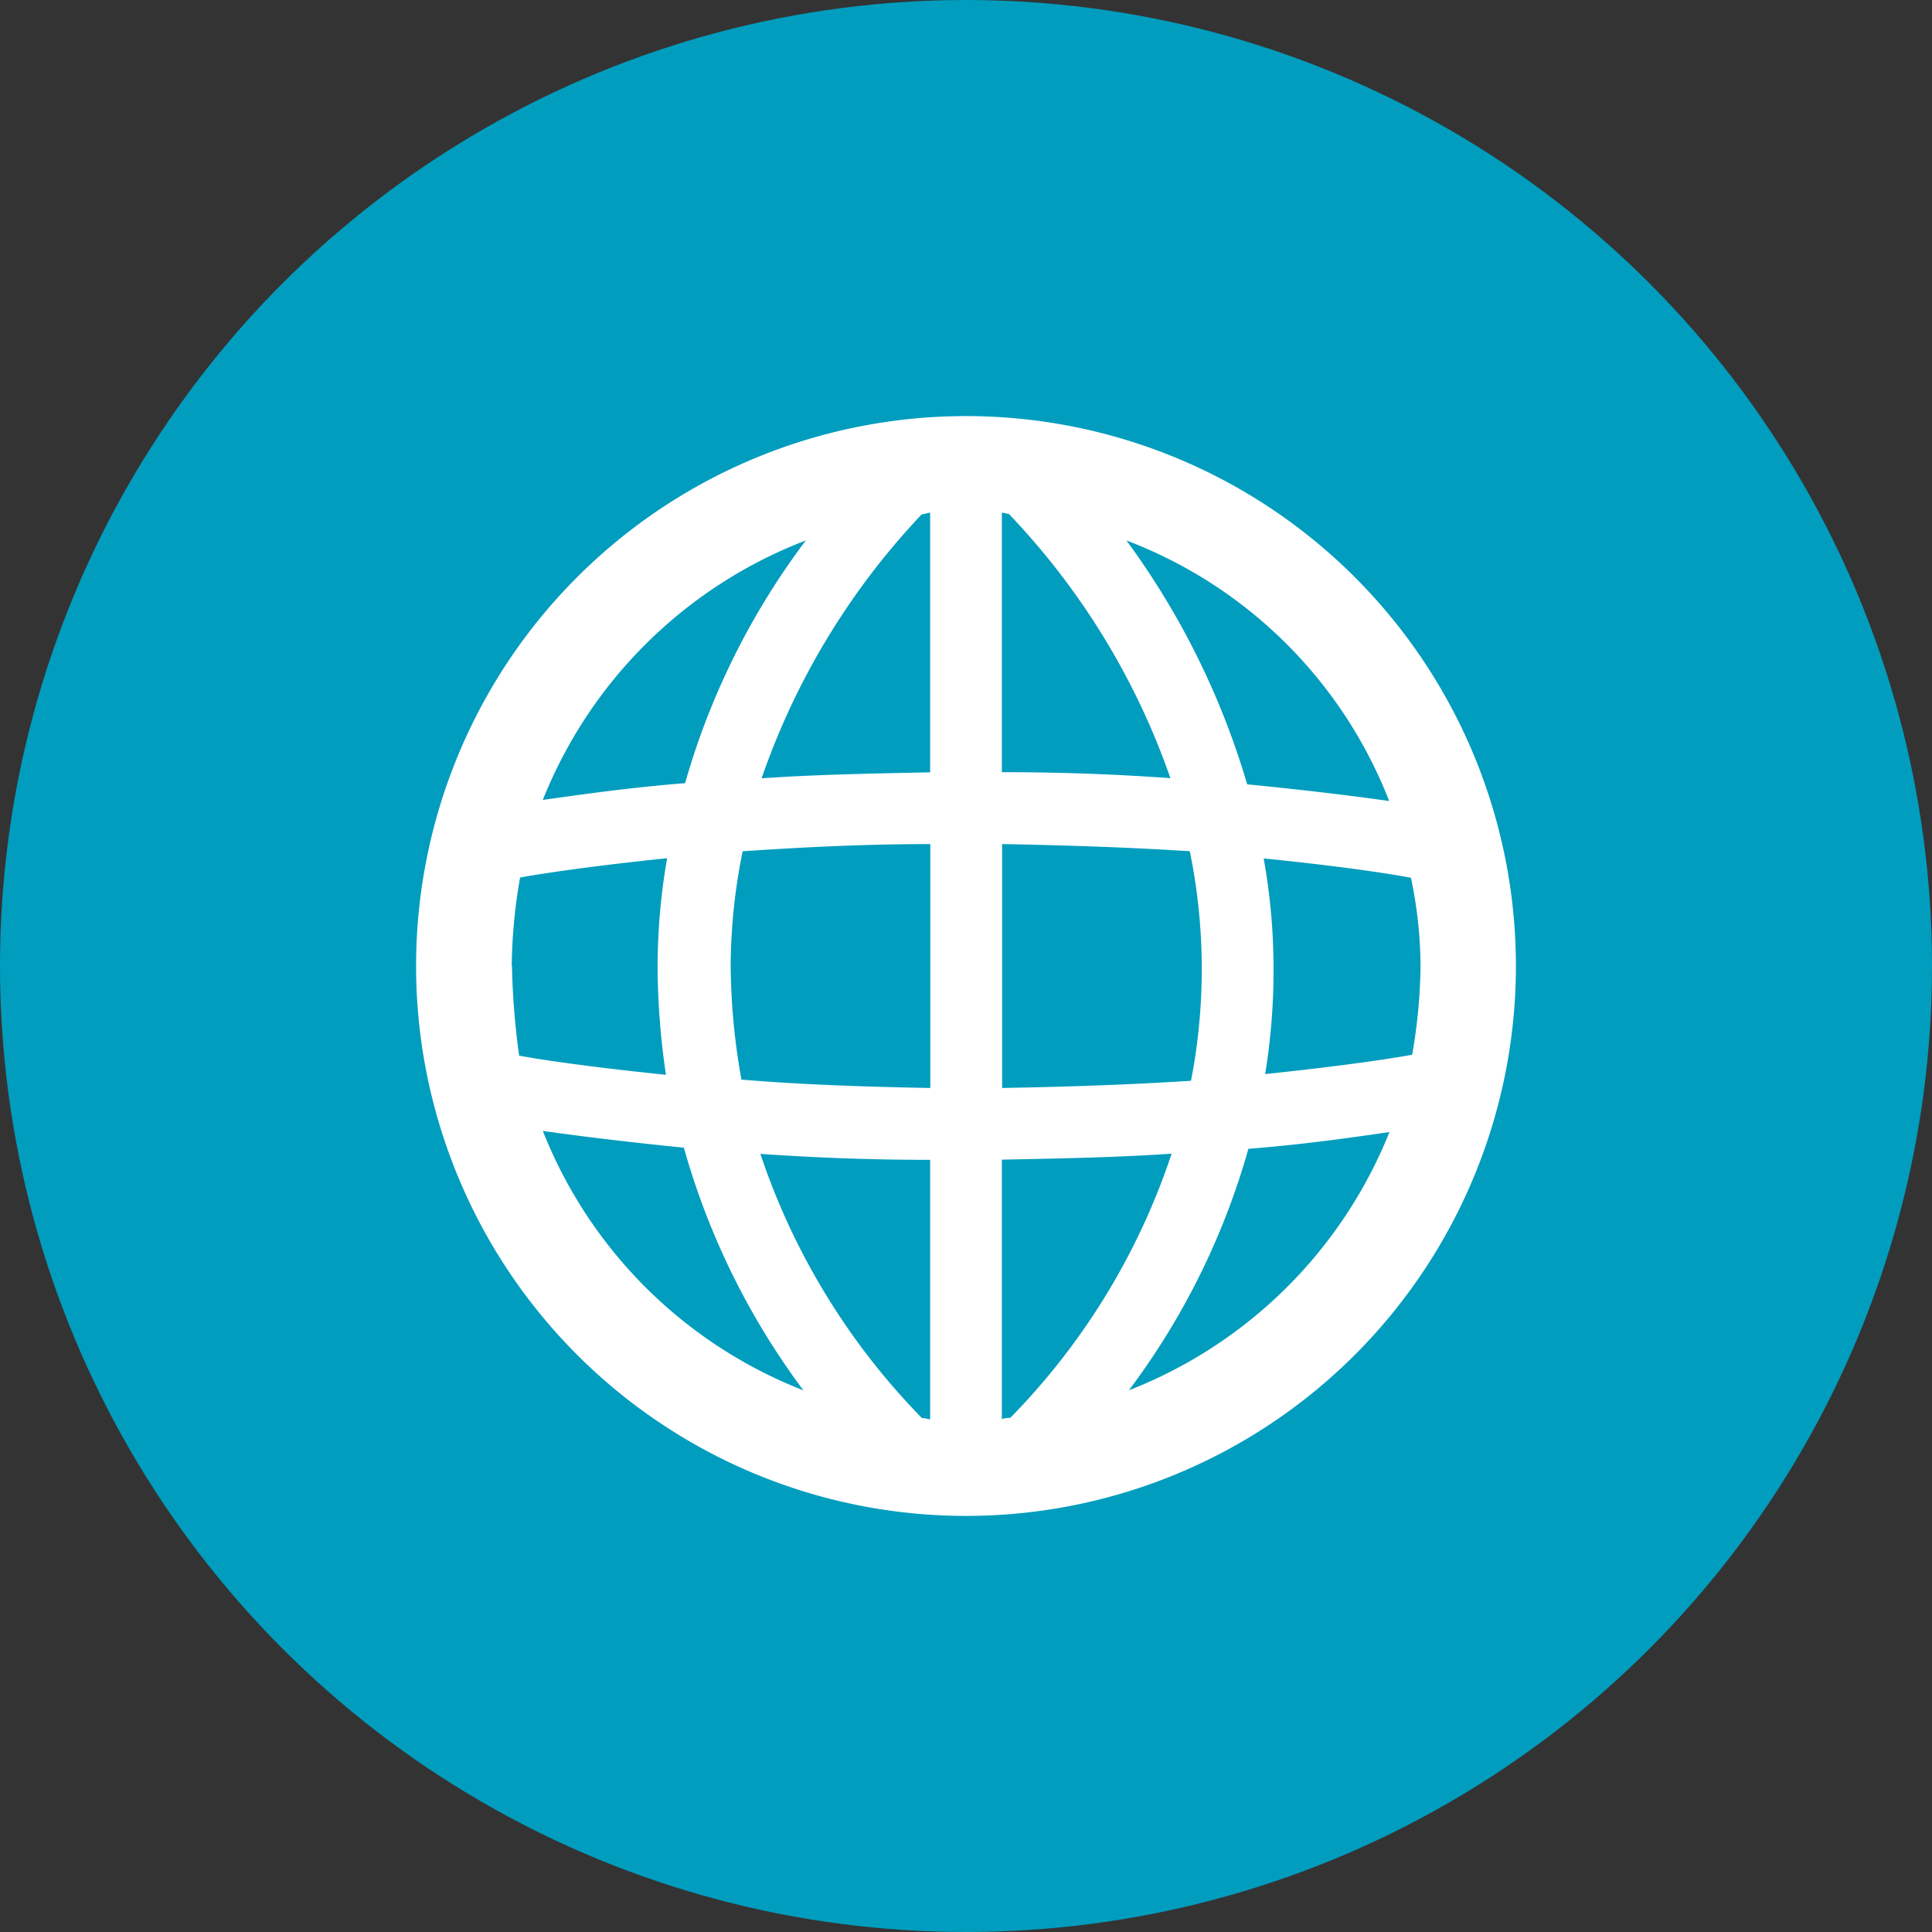 <svg xmlns="http://www.w3.org/2000/svg" width="30" height="30" viewBox="0 0 30 30">
  <rect x="0" y="0" width="30" height="30" fill="#333333" stroke="none"/>
  <g id="web" transform="translate(-315 -386)">
    <g id="message" transform="translate(-24 37)">
      <circle id="Ellipse_88" data-name="Ellipse 88" cx="15" cy="15" r="15" transform="translate(339 349)" fill="#009dbe"/>
      <path id="web_2_" data-name="web (2)" d="M8.539,0a8.539,8.539,0,1,0,8.539,8.539A8.54,8.54,0,0,0,8.539,0Zm.687,15.556a.362.362,0,0,0-.13.019V11.546c.965-.019,1.838-.037,2.636-.093A10.643,10.643,0,0,1,9.226,15.556Zm-1.374,0a10.73,10.73,0,0,1-2.506-4.1c.78.056,1.671.093,2.636.093v4.028c-.037,0-.074-.019-.13-.019ZM1.485,8.539a8.4,8.4,0,0,1,.13-1.374c.408-.074,1.188-.186,2.283-.3A9.862,9.862,0,0,0,3.75,8.558a11.736,11.736,0,0,0,.13,1.671C2.8,10.117,2,10.006,1.6,9.931a11.724,11.724,0,0,1-.111-1.392Zm3.4,0a9.048,9.048,0,0,1,.186-1.782c.854-.056,1.819-.111,2.914-.111v3.787c-1.077-.019-2.061-.056-2.933-.13a10.346,10.346,0,0,1-.167-1.764ZM9.207,1.522a11.313,11.313,0,0,1,2.506,4.1c-.78-.056-1.652-.093-2.617-.093V1.5c.037,0,.074.019.111.019ZM7.982,1.5V5.532c-.965.019-1.838.037-2.617.093a11.347,11.347,0,0,1,2.487-4.1C7.908,1.522,7.945,1.5,7.982,1.5ZM9.1,10.433V6.646c1.077.019,2.061.056,2.914.111a9.093,9.093,0,0,1,.019,3.564C11.175,10.377,10.191,10.414,9.1,10.433Zm4.065-3.564c1.1.111,1.875.223,2.283.3a6.768,6.768,0,0,1,.149,1.374,8.4,8.4,0,0,1-.13,1.374c-.408.074-1.188.186-2.283.3a9.9,9.9,0,0,0,.13-1.689A9.594,9.594,0,0,0,13.161,6.868Zm1.949-.891c-.52-.074-1.262-.167-2.209-.26a12.19,12.19,0,0,0-1.875-3.787A7.075,7.075,0,0,1,15.11,5.977ZM6.052,1.931A11.491,11.491,0,0,0,4.177,5.7c-.928.074-1.671.186-2.209.26A7.15,7.15,0,0,1,6.052,1.931ZM1.968,11.1c.52.074,1.262.167,2.19.26a11.492,11.492,0,0,0,1.856,3.768A7.14,7.14,0,0,1,1.968,11.1Zm9.1,4.028a11.378,11.378,0,0,0,1.856-3.75c.928-.074,1.671-.186,2.19-.26a7.164,7.164,0,0,1-4.047,4.01Z" transform="translate(345.461 355.461)" fill="#fff"/>
    </g>
  </g>
</svg>
